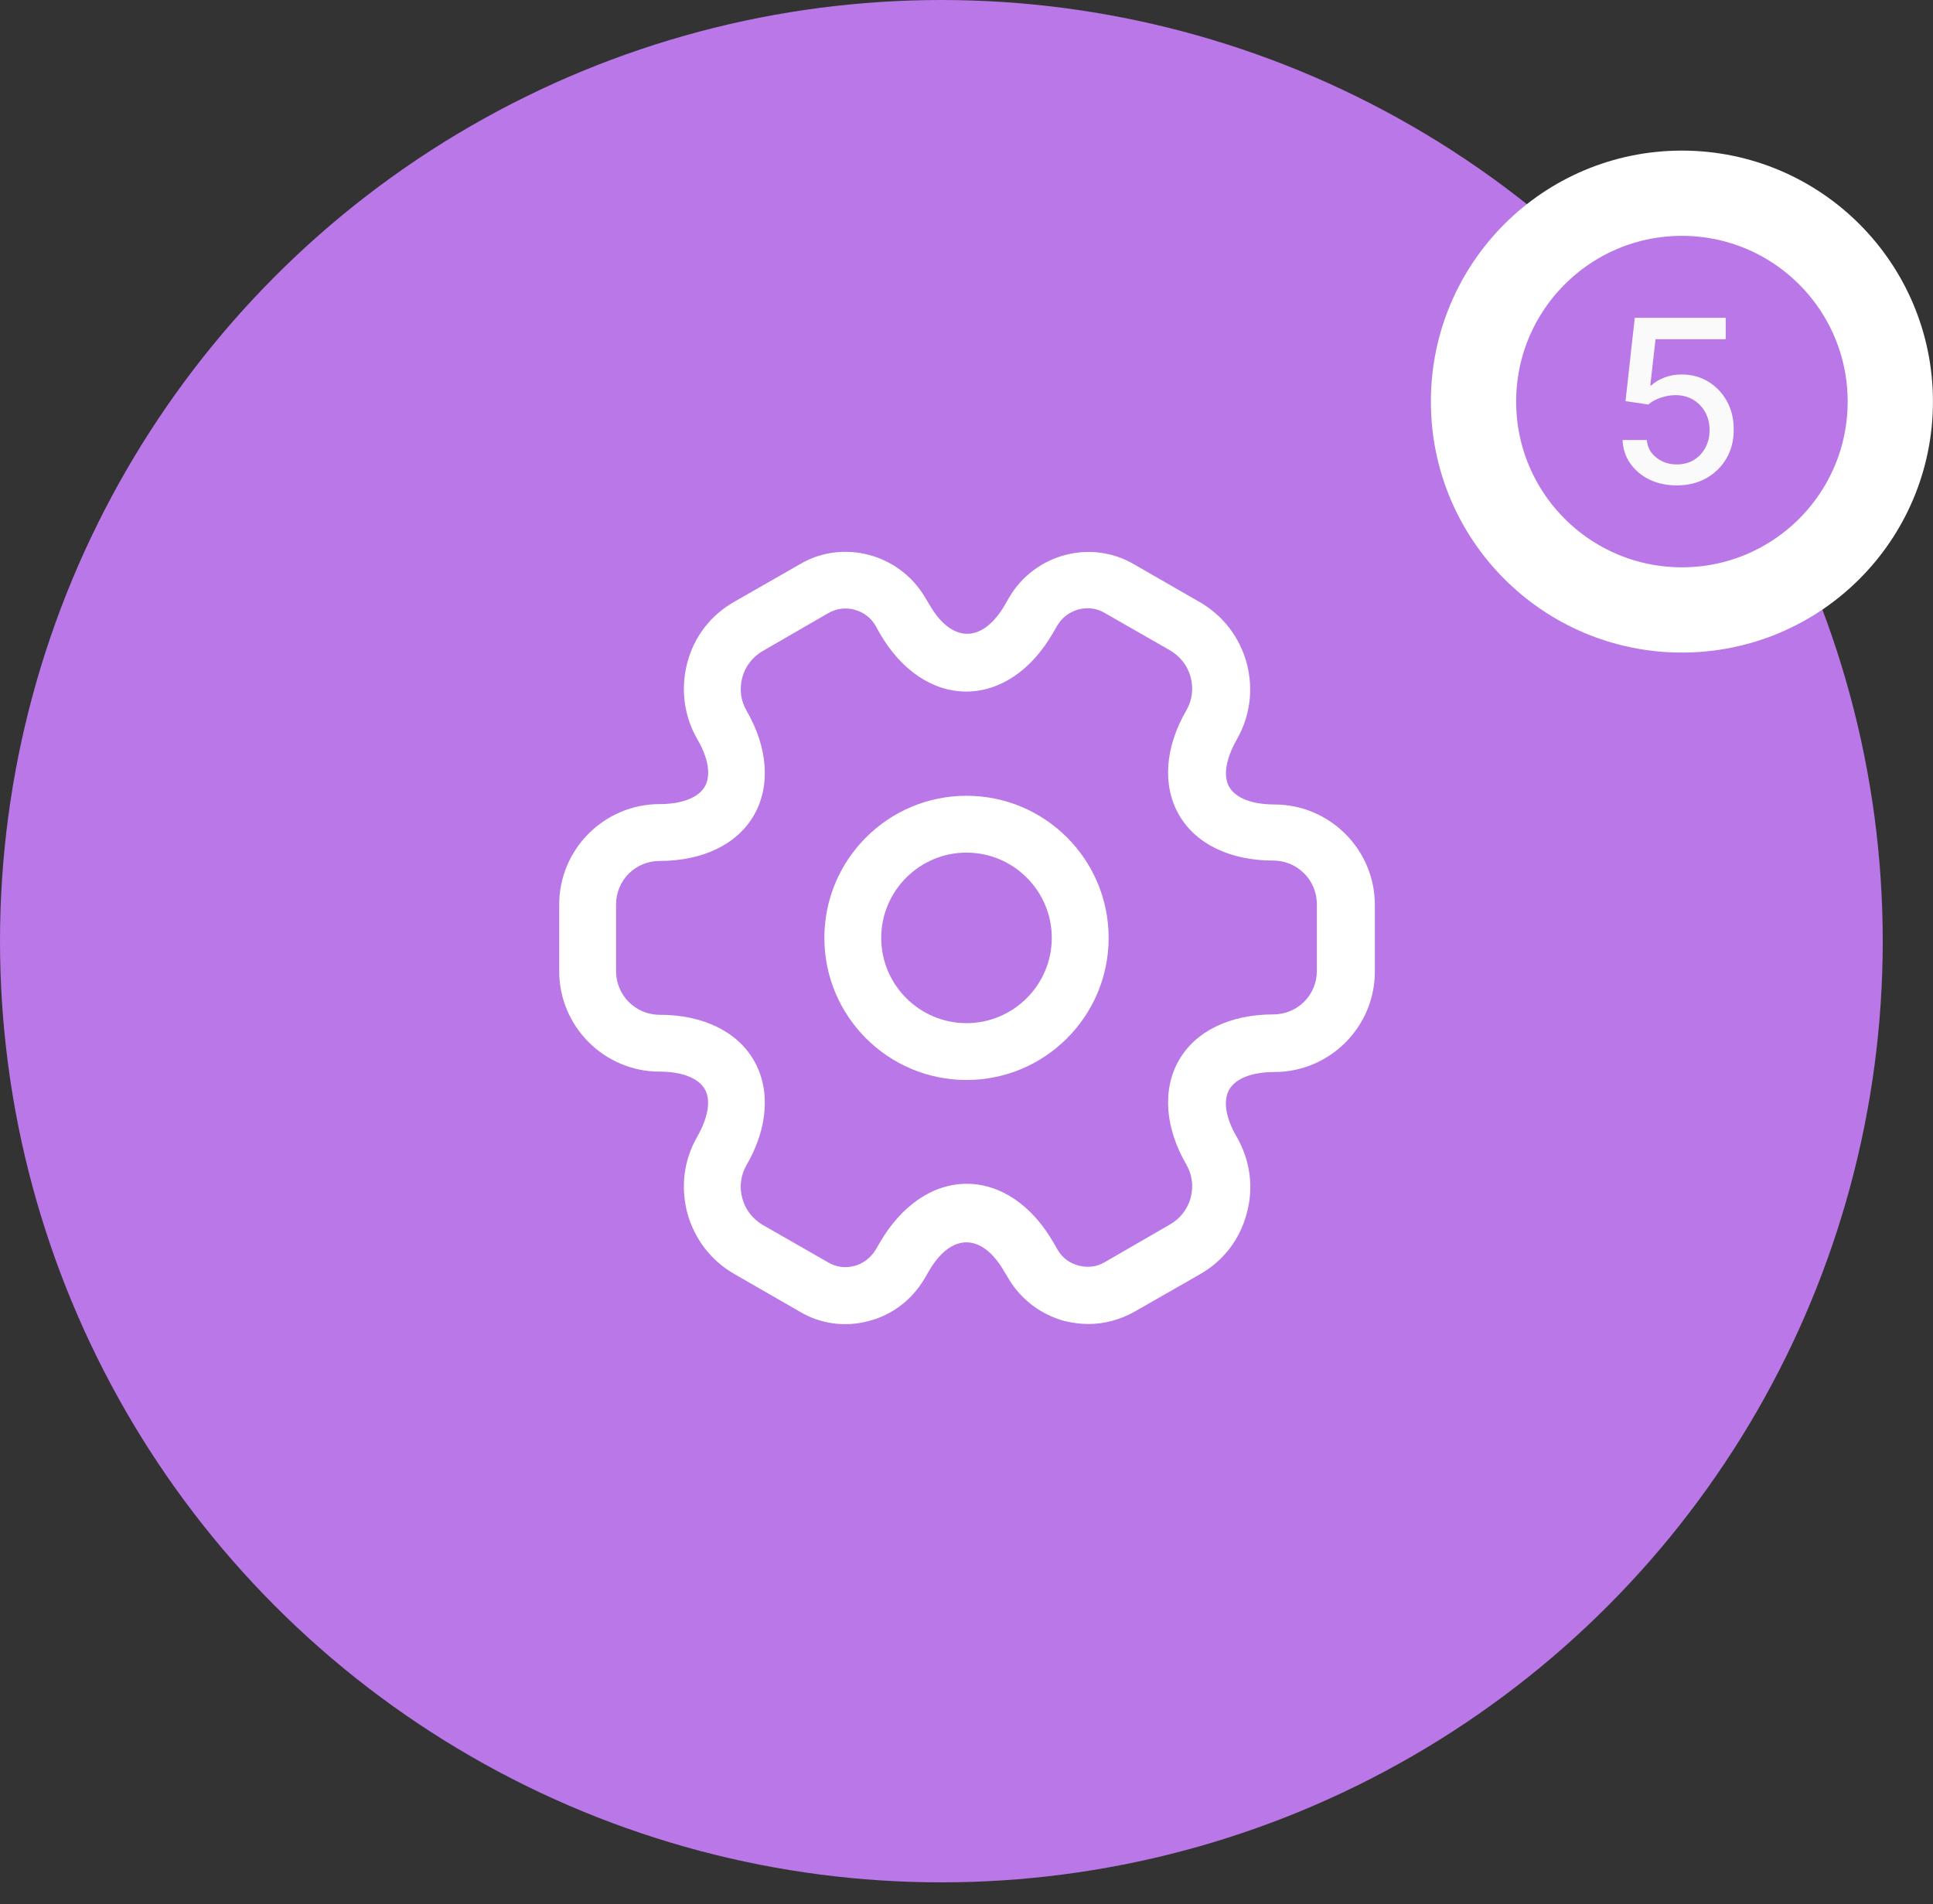 <svg width="68" height="67" viewBox="0 0 68 67" fill="none" xmlns="http://www.w3.org/2000/svg">
<rect x="0" y="0" width="68" height="67" fill="#333333" stroke="none"/>
<circle cx="33.116" cy="33.116" r="33.116" fill="#BA77E7"/>
<path d="M66.498 14.13C66.498 18.178 63.216 21.461 59.167 21.461C55.118 21.461 51.836 18.178 51.836 14.13C51.836 10.081 55.118 6.799 59.167 6.799C63.216 6.799 66.498 10.081 66.498 14.13Z" fill="#BA77E7" stroke="white" stroke-width="3"/>
<path d="M58.987 17.079C58.631 17.079 58.31 17.011 58.026 16.875C57.744 16.737 57.519 16.547 57.35 16.307C57.182 16.066 57.092 15.792 57.08 15.483H57.933C57.953 15.733 58.064 15.938 58.265 16.099C58.466 16.26 58.706 16.341 58.987 16.341C59.21 16.341 59.408 16.29 59.58 16.188C59.755 16.083 59.891 15.94 59.989 15.758C60.09 15.577 60.14 15.369 60.14 15.136C60.14 14.9 60.089 14.688 59.987 14.503C59.884 14.317 59.743 14.171 59.563 14.065C59.385 13.959 59.181 13.905 58.95 13.903C58.773 13.903 58.596 13.934 58.418 13.994C58.24 14.055 58.096 14.134 57.987 14.233L57.183 14.114L57.509 11.182H60.708V11.935H58.239L58.055 13.562H58.089C58.203 13.453 58.353 13.361 58.541 13.287C58.73 13.213 58.933 13.176 59.148 13.176C59.503 13.176 59.818 13.26 60.095 13.429C60.373 13.598 60.592 13.828 60.751 14.119C60.912 14.409 60.991 14.742 60.989 15.119C60.991 15.496 60.906 15.832 60.734 16.128C60.563 16.423 60.327 16.656 60.023 16.827C59.722 16.995 59.377 17.079 58.987 17.079Z" fill="#FAFAFA"/>
<path fill-rule="evenodd" clip-rule="evenodd" d="M29 33C29 30.24 31.24 28 34 28C36.76 28 39 30.24 39 33C39 35.76 36.76 38 34 38C31.24 38 29 35.76 29 33ZM31 33C31 34.653 32.347 36 34 36C35.653 36 37 34.653 37 33C37 31.347 35.653 30 34 30C32.347 30 31 31.347 31 33Z" fill="white"/>
<path fill-rule="evenodd" clip-rule="evenodd" d="M37.445 46.48C36.618 46.253 35.925 45.733 35.485 45L35.325 44.733C34.538 43.373 33.459 43.373 32.672 44.733L32.525 44.986C32.085 45.733 31.392 46.266 30.565 46.48C29.725 46.706 28.858 46.586 28.125 46.146L25.832 44.826C25.018 44.36 24.432 43.6 24.178 42.68C23.939 41.76 24.058 40.813 24.525 40C24.912 39.32 25.018 38.706 24.792 38.32C24.565 37.933 23.992 37.706 23.205 37.706C21.259 37.706 19.672 36.12 19.672 34.173V31.826C19.672 29.88 21.259 28.293 23.205 28.293C23.992 28.293 24.565 28.066 24.792 27.68C25.018 27.293 24.925 26.68 24.525 26C24.058 25.186 23.939 24.226 24.178 23.32C24.419 22.4 25.005 21.64 25.832 21.173L28.139 19.853C29.645 18.96 31.632 19.48 32.538 21.013L32.699 21.28C33.485 22.64 34.565 22.64 35.352 21.28L35.498 21.026C36.405 19.48 38.392 18.96 39.912 19.866L42.205 21.186C43.019 21.653 43.605 22.413 43.858 23.333C44.099 24.253 43.978 25.2 43.512 26.013C43.125 26.693 43.019 27.306 43.245 27.693C43.472 28.08 44.045 28.306 44.832 28.306C46.779 28.306 48.365 29.893 48.365 31.84V34.186C48.365 36.133 46.779 37.72 44.832 37.72C44.045 37.72 43.472 37.946 43.245 38.333C43.019 38.72 43.112 39.333 43.512 40.013C43.978 40.826 44.112 41.786 43.858 42.693C43.618 43.613 43.032 44.373 42.205 44.84L39.898 46.16C39.392 46.44 38.845 46.586 38.285 46.586C38.005 46.586 37.725 46.546 37.445 46.48ZM37.059 43.72L37.205 43.973C37.365 44.253 37.632 44.453 37.952 44.533C38.272 44.613 38.592 44.573 38.858 44.413L41.165 43.08C41.512 42.88 41.779 42.546 41.885 42.146C41.992 41.746 41.938 41.333 41.739 40.986C40.978 39.68 40.885 38.333 41.472 37.306C42.059 36.28 43.272 35.693 44.792 35.693C45.645 35.693 46.325 35.013 46.325 34.16V31.813C46.325 30.973 45.645 30.28 44.792 30.28C43.272 30.28 42.059 29.693 41.472 28.666C40.885 27.64 40.978 26.293 41.739 24.986C41.938 24.64 41.992 24.226 41.885 23.826C41.779 23.426 41.525 23.106 41.178 22.893L38.872 21.573C38.298 21.226 37.538 21.426 37.192 22.013L37.045 22.266C36.285 23.586 35.178 24.333 33.992 24.333C32.805 24.333 31.698 23.586 30.939 22.266L30.792 22C30.459 21.44 29.712 21.24 29.139 21.573L26.832 22.906C26.485 23.106 26.218 23.44 26.112 23.84C26.005 24.24 26.058 24.653 26.259 25C27.018 26.306 27.112 27.653 26.525 28.68C25.939 29.706 24.725 30.293 23.205 30.293C22.352 30.293 21.672 30.973 21.672 31.826V34.173C21.672 35.013 22.352 35.706 23.205 35.706C24.725 35.706 25.939 36.293 26.525 37.32C27.112 38.346 27.018 39.693 26.259 41C26.058 41.346 26.005 41.76 26.112 42.16C26.218 42.56 26.472 42.88 26.819 43.093L29.125 44.413C29.405 44.586 29.738 44.626 30.045 44.546C30.365 44.466 30.632 44.253 30.805 43.973L30.952 43.72C31.712 42.413 32.819 41.653 34.005 41.653C35.192 41.653 36.298 42.4 37.059 43.72Z" fill="white"/>
</svg>

